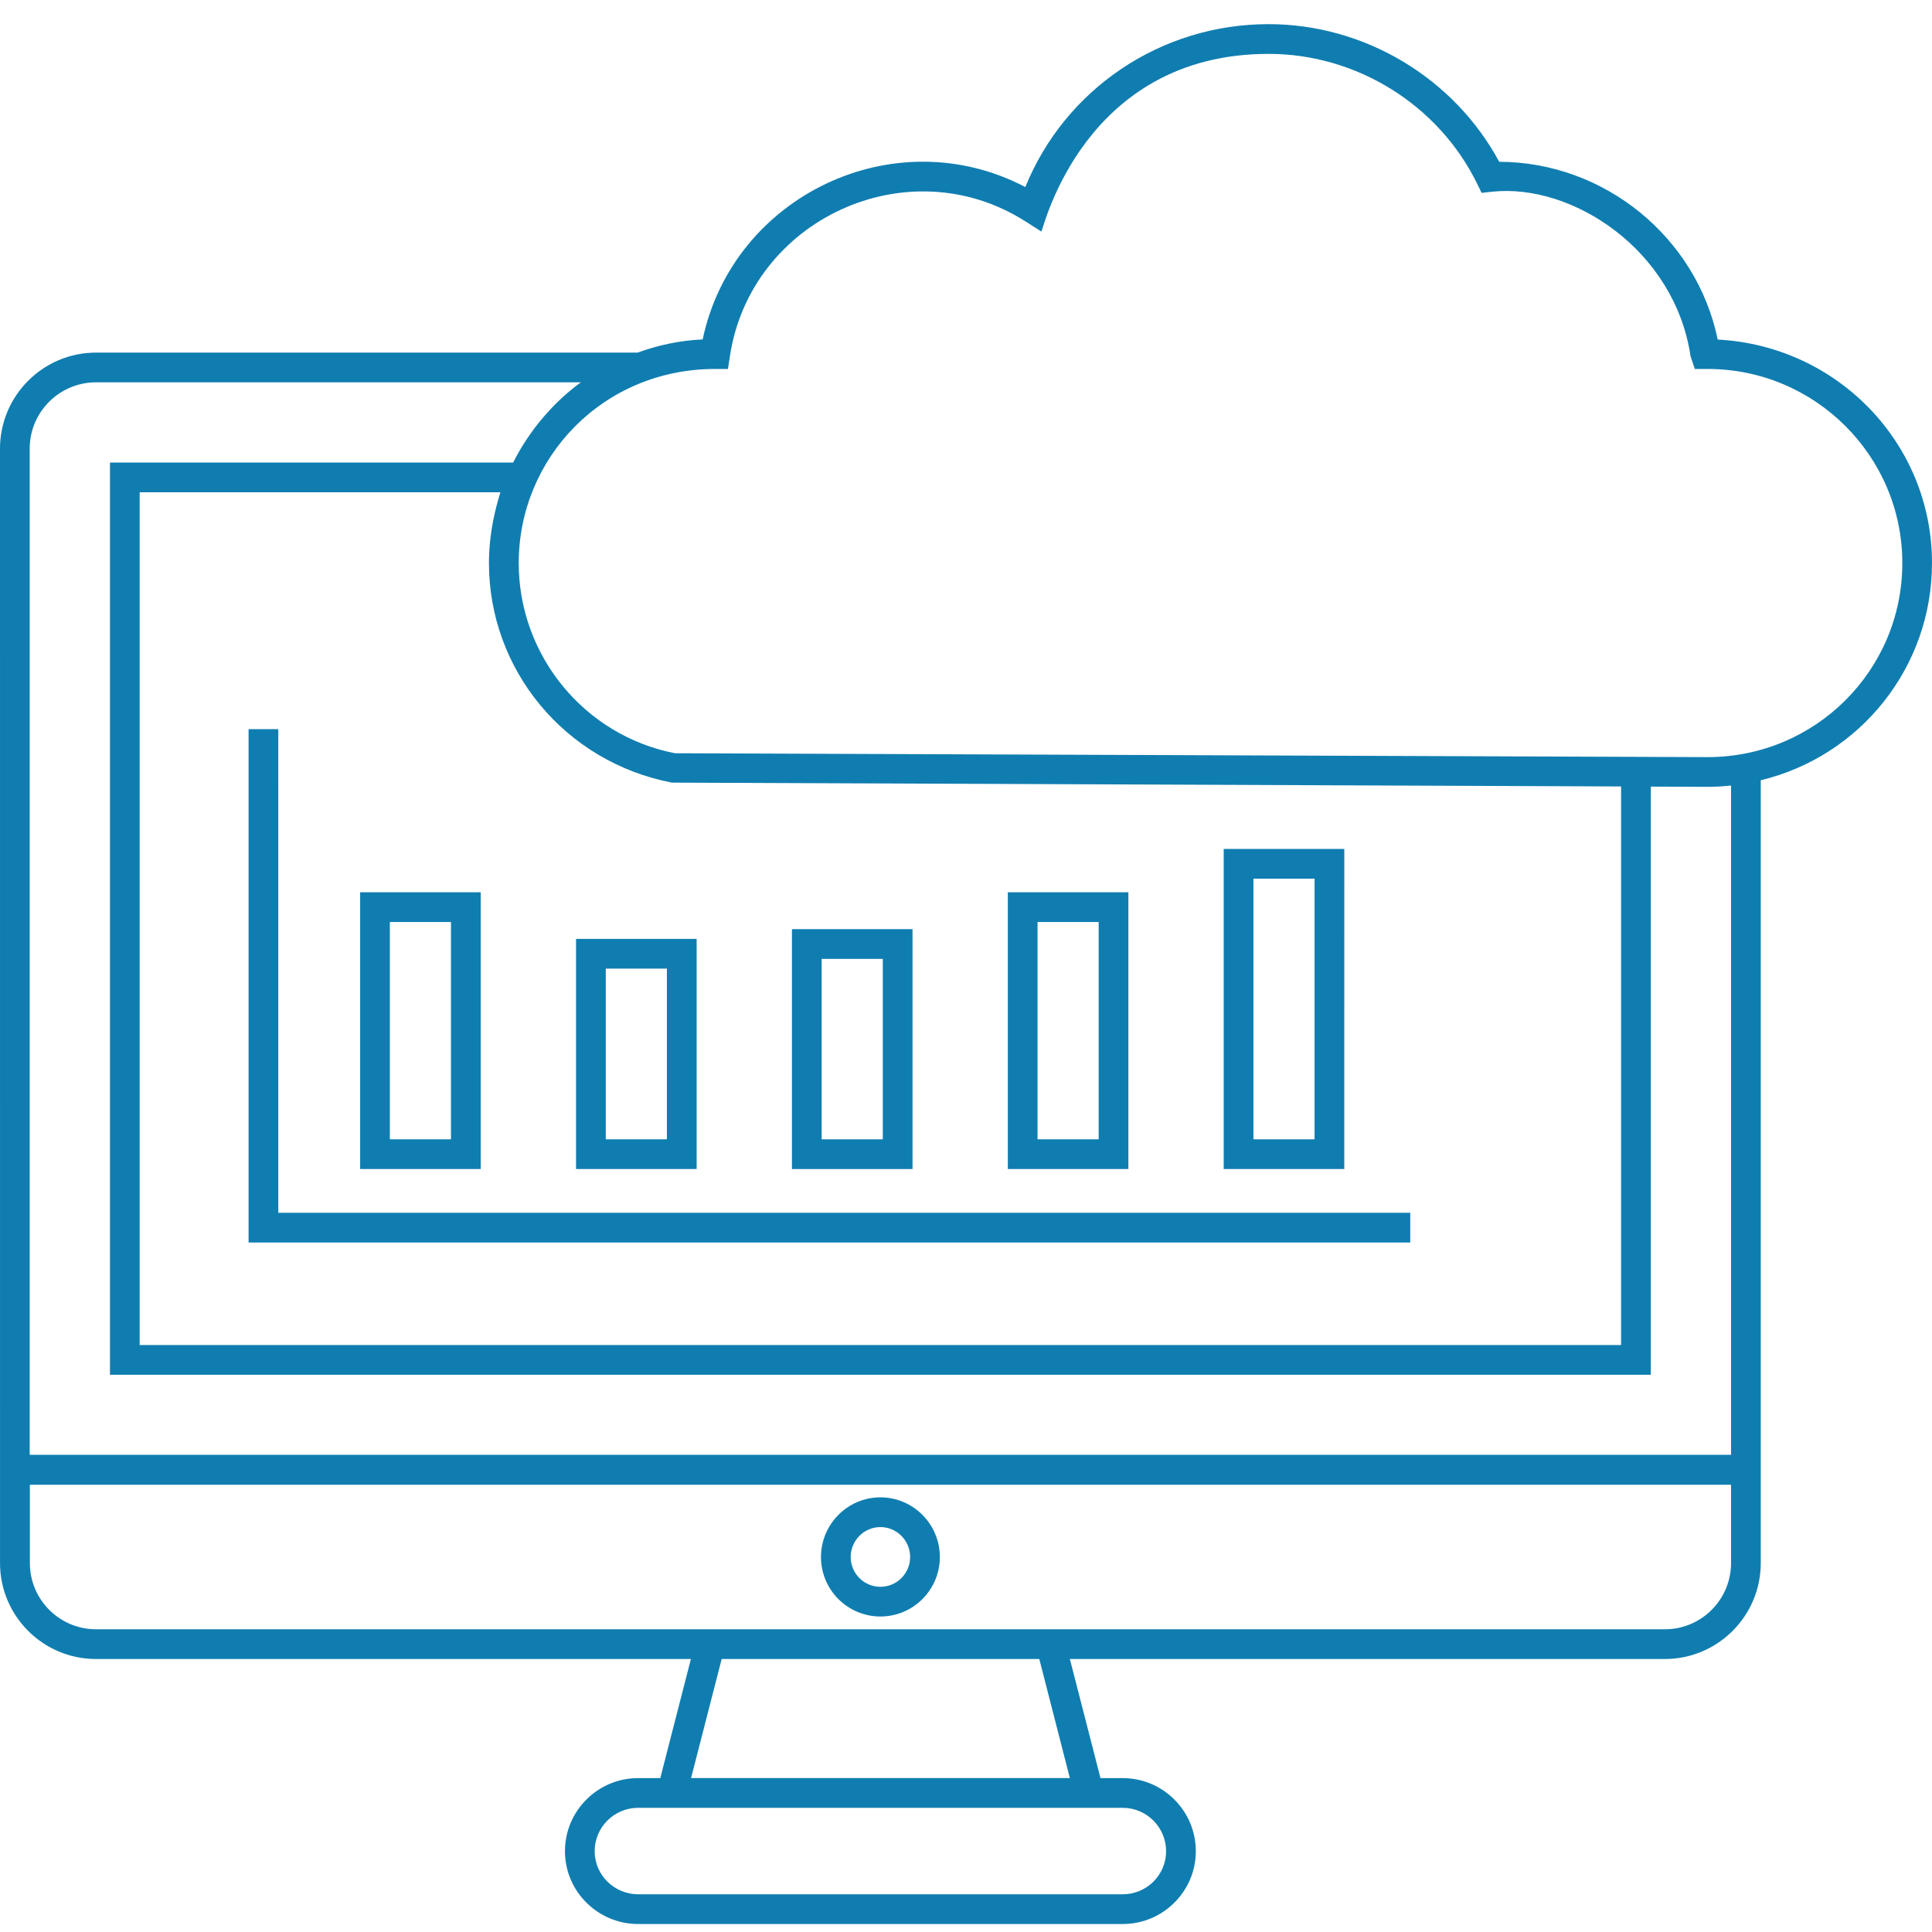 <?xml version="1.0" encoding="UTF-8"?>
<svg xmlns="http://www.w3.org/2000/svg" width="80" height="80" viewBox="0 0 80 80" fill="none">
  <path d="M36.456 62.002C35.099 62.002 33.995 63.111 33.995 64.475C33.995 65.832 35.099 66.936 36.456 66.936C37.813 66.936 38.917 65.832 38.917 64.475C38.917 63.111 37.813 62.002 36.456 62.002ZM36.456 65.706C35.778 65.706 35.225 65.153 35.225 64.475C35.225 63.79 35.778 63.233 36.456 63.233C37.134 63.233 37.687 63.79 37.687 64.475C37.687 65.153 37.134 65.706 36.456 65.706Z" fill="#107DB0"></path>
  <path d="M71.127 14.06C70.252 9.837 66.454 6.711 62.079 6.699C60.206 3.224 56.502 1 52.529 1C48.066 1 44.108 3.681 42.456 7.745C37.025 4.9 30.346 8.118 29.096 14.055C28.17 14.096 27.267 14.285 26.402 14.601H3.976C1.784 14.601 0 16.384 0 18.575C0 23.534 -1.12115e-07 4.047 0.001 64.724C0.001 66.914 1.782 68.696 3.972 68.696H28.609L27.341 73.628H26.42C24.751 73.628 23.394 74.985 23.394 76.653C23.394 78.33 24.769 79.669 26.42 79.669H46.49C48.158 79.669 49.516 78.316 49.516 76.653C49.516 74.985 48.158 73.628 46.49 73.628H45.569L44.301 68.696H68.937C71.127 68.696 72.909 66.914 72.909 64.724C72.909 36.15 72.909 32.467 72.909 32.308C77.047 31.311 80 27.614 80 23.314C80 18.374 76.104 14.324 71.127 14.06L71.127 14.06ZM48.286 76.654C48.286 77.638 47.481 78.438 46.491 78.438H26.42C25.446 78.438 24.624 77.65 24.624 76.654C24.624 75.665 25.429 74.859 26.42 74.859H46.49C47.48 74.859 48.285 75.664 48.285 76.654H48.286ZM67.126 32.566V55.694H5.784V20.383H20.72C20.69 20.512 20.246 21.769 20.246 23.313C20.246 27.733 23.385 31.553 27.825 32.407L67.126 32.566ZM3.976 15.831H24.053C22.968 16.62 21.944 17.769 21.248 19.154H4.553V56.926H68.357V32.572L70.707 32.581C71.017 32.581 71.325 32.563 71.629 32.532C71.646 32.531 71.663 32.531 71.679 32.529V60.242H1.23V18.575C1.23 17.062 2.461 15.832 3.974 15.832L3.976 15.831ZM68.939 67.465H3.976C2.466 67.465 1.237 66.236 1.237 64.725V61.48H71.679V64.725C71.678 66.236 70.45 67.465 68.939 67.465H68.939ZM44.3 73.625H28.616L29.883 68.696H43.035L44.3 73.625ZM70.699 31.351C58.644 31.306 39.433 31.233 27.948 31.19C24.2 30.459 21.479 27.147 21.479 23.315C21.479 18.967 24.96 15.278 29.614 15.278H30.143L30.223 14.754C31.079 9.083 37.591 6.073 42.454 9.163L43.122 9.588C43.209 9.464 44.873 2.231 52.532 2.231C56.173 2.231 59.56 4.338 61.161 7.598L61.35 7.986L61.779 7.939C65.111 7.579 69.353 10.361 70.002 14.752L70.179 15.278H70.71C75.155 15.278 78.771 18.883 78.771 23.315C78.771 27.749 75.18 31.351 70.699 31.351Z" fill="#107DB0"></path>
  <path d="M11.523 30.193H10.293V51.449H58.396V50.219H11.524L11.523 30.193Z" fill="#107DB0"></path>
  <path d="M19.906 36.947H14.913V48.407H19.906V36.947ZM18.674 47.176H16.143V38.178H18.674V47.176Z" fill="#107DB0"></path>
  <path d="M28.846 38.878H23.853V48.407H28.846V38.878ZM27.615 47.176H25.084V40.108H27.615V47.176Z" fill="#107DB0"></path>
  <path d="M37.786 38.474H32.793V48.408H37.786V38.474ZM36.555 47.177H34.023V39.705H36.555V47.177Z" fill="#107DB0"></path>
  <path d="M46.724 36.947H41.732V48.407H46.724V36.947ZM45.494 47.176H42.962V38.178H45.494V47.176Z" fill="#107DB0"></path>
  <path d="M55.665 35.153H50.671V48.408H55.664L55.665 35.153ZM54.433 47.177H51.902V36.384H54.434L54.433 47.177Z" fill="#107DB0"></path>
</svg>
